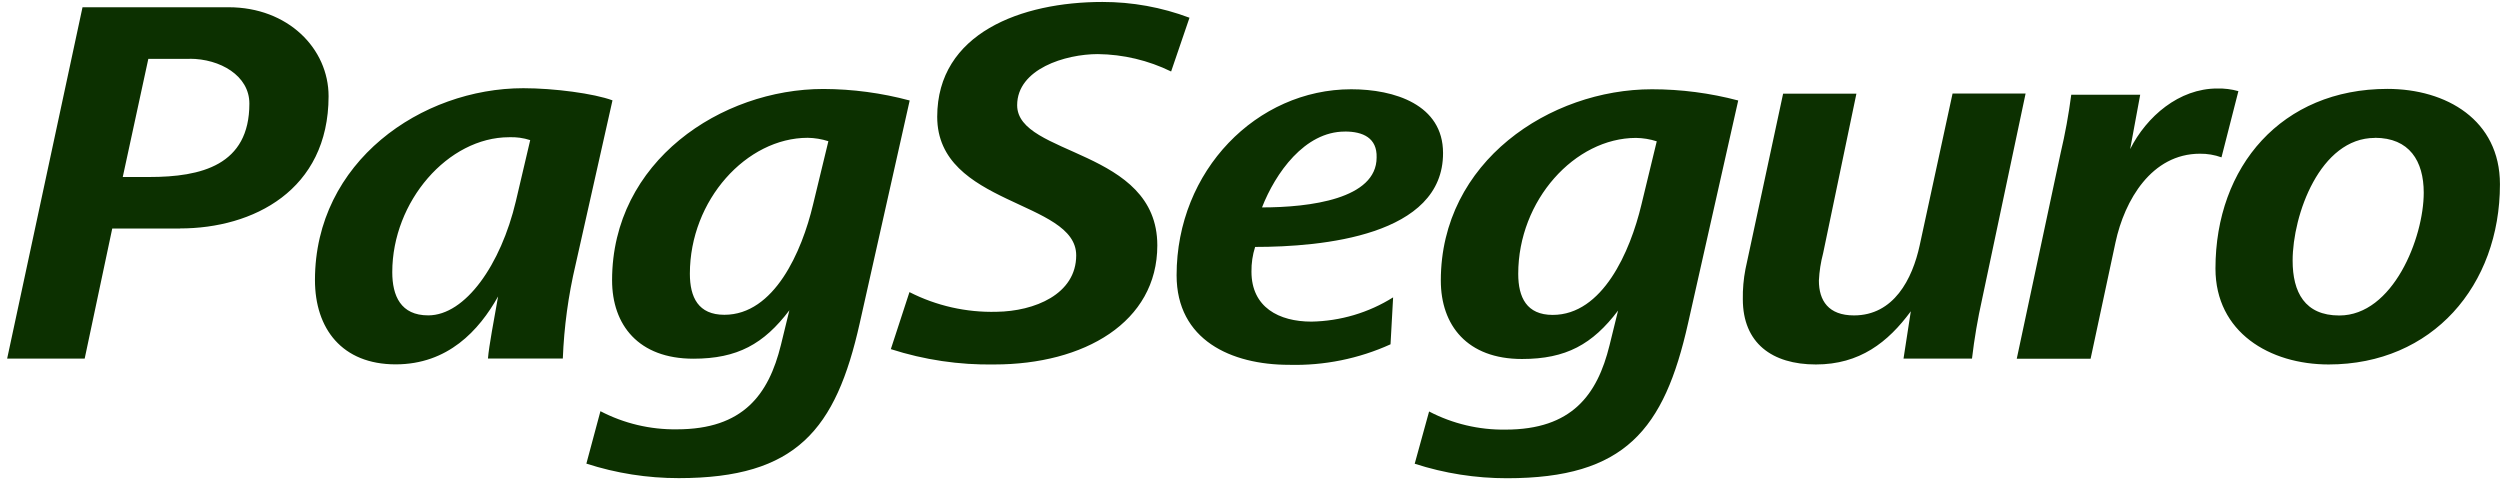 <svg xmlns="http://www.w3.org/2000/svg" width="328" height="63" viewBox="0 0 328 63" fill="none"><path d="M23.628 29.985H14.726L11.109 47.052H0.937L10.826 0.951H29.991C37.787 0.951 43.11 6.374 43.11 12.629C43.096 24.991 33.173 29.971 23.633 29.971L23.628 29.985ZM24.884 7.725H19.46L16.106 23.222H19.584C26.407 23.222 32.718 21.685 32.718 13.599C32.732 9.917 28.856 7.71 24.889 7.71L24.884 7.725ZM75.514 34.733C74.562 38.772 74.002 42.893 73.842 47.038H64.019C64.163 45.316 64.796 42.058 65.351 38.89C62.841 43.375 58.754 47.804 51.912 47.804C44.878 47.804 41.323 43.123 41.323 36.745C41.323 21.186 55.323 11.573 68.662 11.573C72.701 11.573 77.929 12.267 80.358 13.166L75.514 34.733ZM66.798 18.004C58.787 18.004 51.466 26.423 51.466 35.708C51.466 38.814 52.578 41.377 56.181 41.377C61.053 41.377 65.716 34.718 67.68 26.404L69.563 18.384C68.67 18.094 67.732 17.965 66.793 18.004H66.798ZM112.795 42.405C109.666 56.375 104.506 62.73 89.054 62.73C84.938 62.735 80.846 62.093 76.932 60.827L78.777 53.949C81.868 55.559 85.315 56.377 88.805 56.328C97.506 56.328 100.85 51.766 102.455 45.264L103.567 40.707C100.213 45.135 96.744 47.062 90.966 47.062C83.779 47.062 80.305 42.643 80.305 36.768C80.305 21.143 94.65 11.673 108.028 11.673C111.852 11.686 115.658 12.195 119.35 13.185L112.795 42.405ZM105.972 18.08C97.961 18.08 90.511 26.237 90.511 35.912C90.511 39.018 91.622 41.301 95.038 41.301C101.588 41.301 105.206 33.011 106.667 26.856L108.684 18.527C107.807 18.246 106.894 18.095 105.972 18.08ZM153.651 9.38C150.658 7.915 147.372 7.135 144.035 7.097C139.794 7.097 133.451 9.033 133.451 13.804C133.451 20.506 151.84 19.478 151.84 32.193C151.84 42.291 142.223 47.818 130.461 47.818C125.852 47.898 121.262 47.218 116.877 45.806L119.321 38.324C122.852 40.125 126.784 41.013 130.753 40.907C135.702 40.84 141.198 38.623 141.198 33.501C141.198 26.252 122.962 27.008 122.962 15.321C122.962 4.338 134.026 0.257 144.638 0.257C148.541 0.252 152.412 0.953 156.061 2.326L153.651 9.38ZM164.671 32.397C164.337 33.448 164.176 34.544 164.192 35.646C164.192 40.326 167.809 42.196 172.059 42.196C175.858 42.13 179.566 41.029 182.777 39.014L182.437 45.173C178.266 47.065 173.715 47.986 169.132 47.865C161.542 47.865 154.369 44.612 154.369 36.112C154.369 22.351 164.91 11.711 177.282 11.711C182.935 11.711 189.327 13.713 189.327 20.073C189.365 30.951 173.415 32.397 164.68 32.397H164.671ZM176.434 17.262C171.163 17.262 167.33 22.722 165.576 27.212C171.843 27.212 180.612 26.109 180.612 20.663C180.693 18.094 178.81 17.257 176.472 17.257L176.434 17.262ZM221.472 42.419C218.339 56.389 213.193 62.744 197.722 62.744C193.608 62.749 189.52 62.107 185.609 60.842L187.497 53.987C190.587 55.598 194.035 56.415 197.525 56.365C206.231 56.365 209.57 51.804 211.171 45.302L212.292 40.745C208.938 45.173 205.469 47.1 199.681 47.1C192.494 47.1 189.035 42.681 189.035 36.806C189.035 21.181 203.375 11.711 216.743 11.711C220.562 11.713 224.365 12.209 228.055 13.185L221.472 42.419ZM214.649 18.094C206.638 18.094 199.192 26.252 199.192 35.926C199.192 39.032 200.304 41.316 203.715 41.316C210.26 41.316 213.878 33.025 215.349 26.87L217.366 18.541C216.486 18.258 215.569 18.107 214.644 18.094H214.649ZM260.052 39.247C259.476 41.824 259.033 44.429 258.725 47.052H249.741L250.699 40.84C247.705 44.912 243.991 47.818 238.242 47.818C232.492 47.818 228.659 45.012 228.659 39.256C228.637 37.932 228.753 36.609 229.004 35.308L233.944 12.291H243.56L239.195 33.22C238.884 34.396 238.697 35.601 238.639 36.816C238.639 39.446 239.895 41.382 243.239 41.382C248.462 41.382 250.905 36.626 251.864 32.183L256.176 12.272H265.758L260.052 39.247ZM291.459 20.644C290.553 20.318 289.596 20.157 288.632 20.168C282.289 20.168 278.743 26.261 277.555 31.793L274.287 47.062H264.599L270.349 20.101C270.946 17.569 271.413 15.008 271.748 12.429H280.794L279.476 19.564C281.632 15.283 285.887 11.611 290.899 11.611C291.837 11.588 292.774 11.705 293.678 11.958L291.459 20.644ZM305.522 47.818C297.793 47.818 290.669 43.599 290.669 35.232C290.669 21.823 299.374 11.663 313.231 11.663C320.959 11.663 327.993 15.744 327.993 24.173C327.993 37.444 319.148 47.818 305.503 47.818H305.522ZM311.583 18.094C304.396 18.094 300.793 28.178 300.793 34.195C300.793 38.343 302.393 41.392 306.916 41.392C313.95 41.392 317.994 31.232 317.994 25.276C317.994 21.119 316.106 18.08 311.583 18.08V18.094Z" fill="#0C3000"></path></svg>
